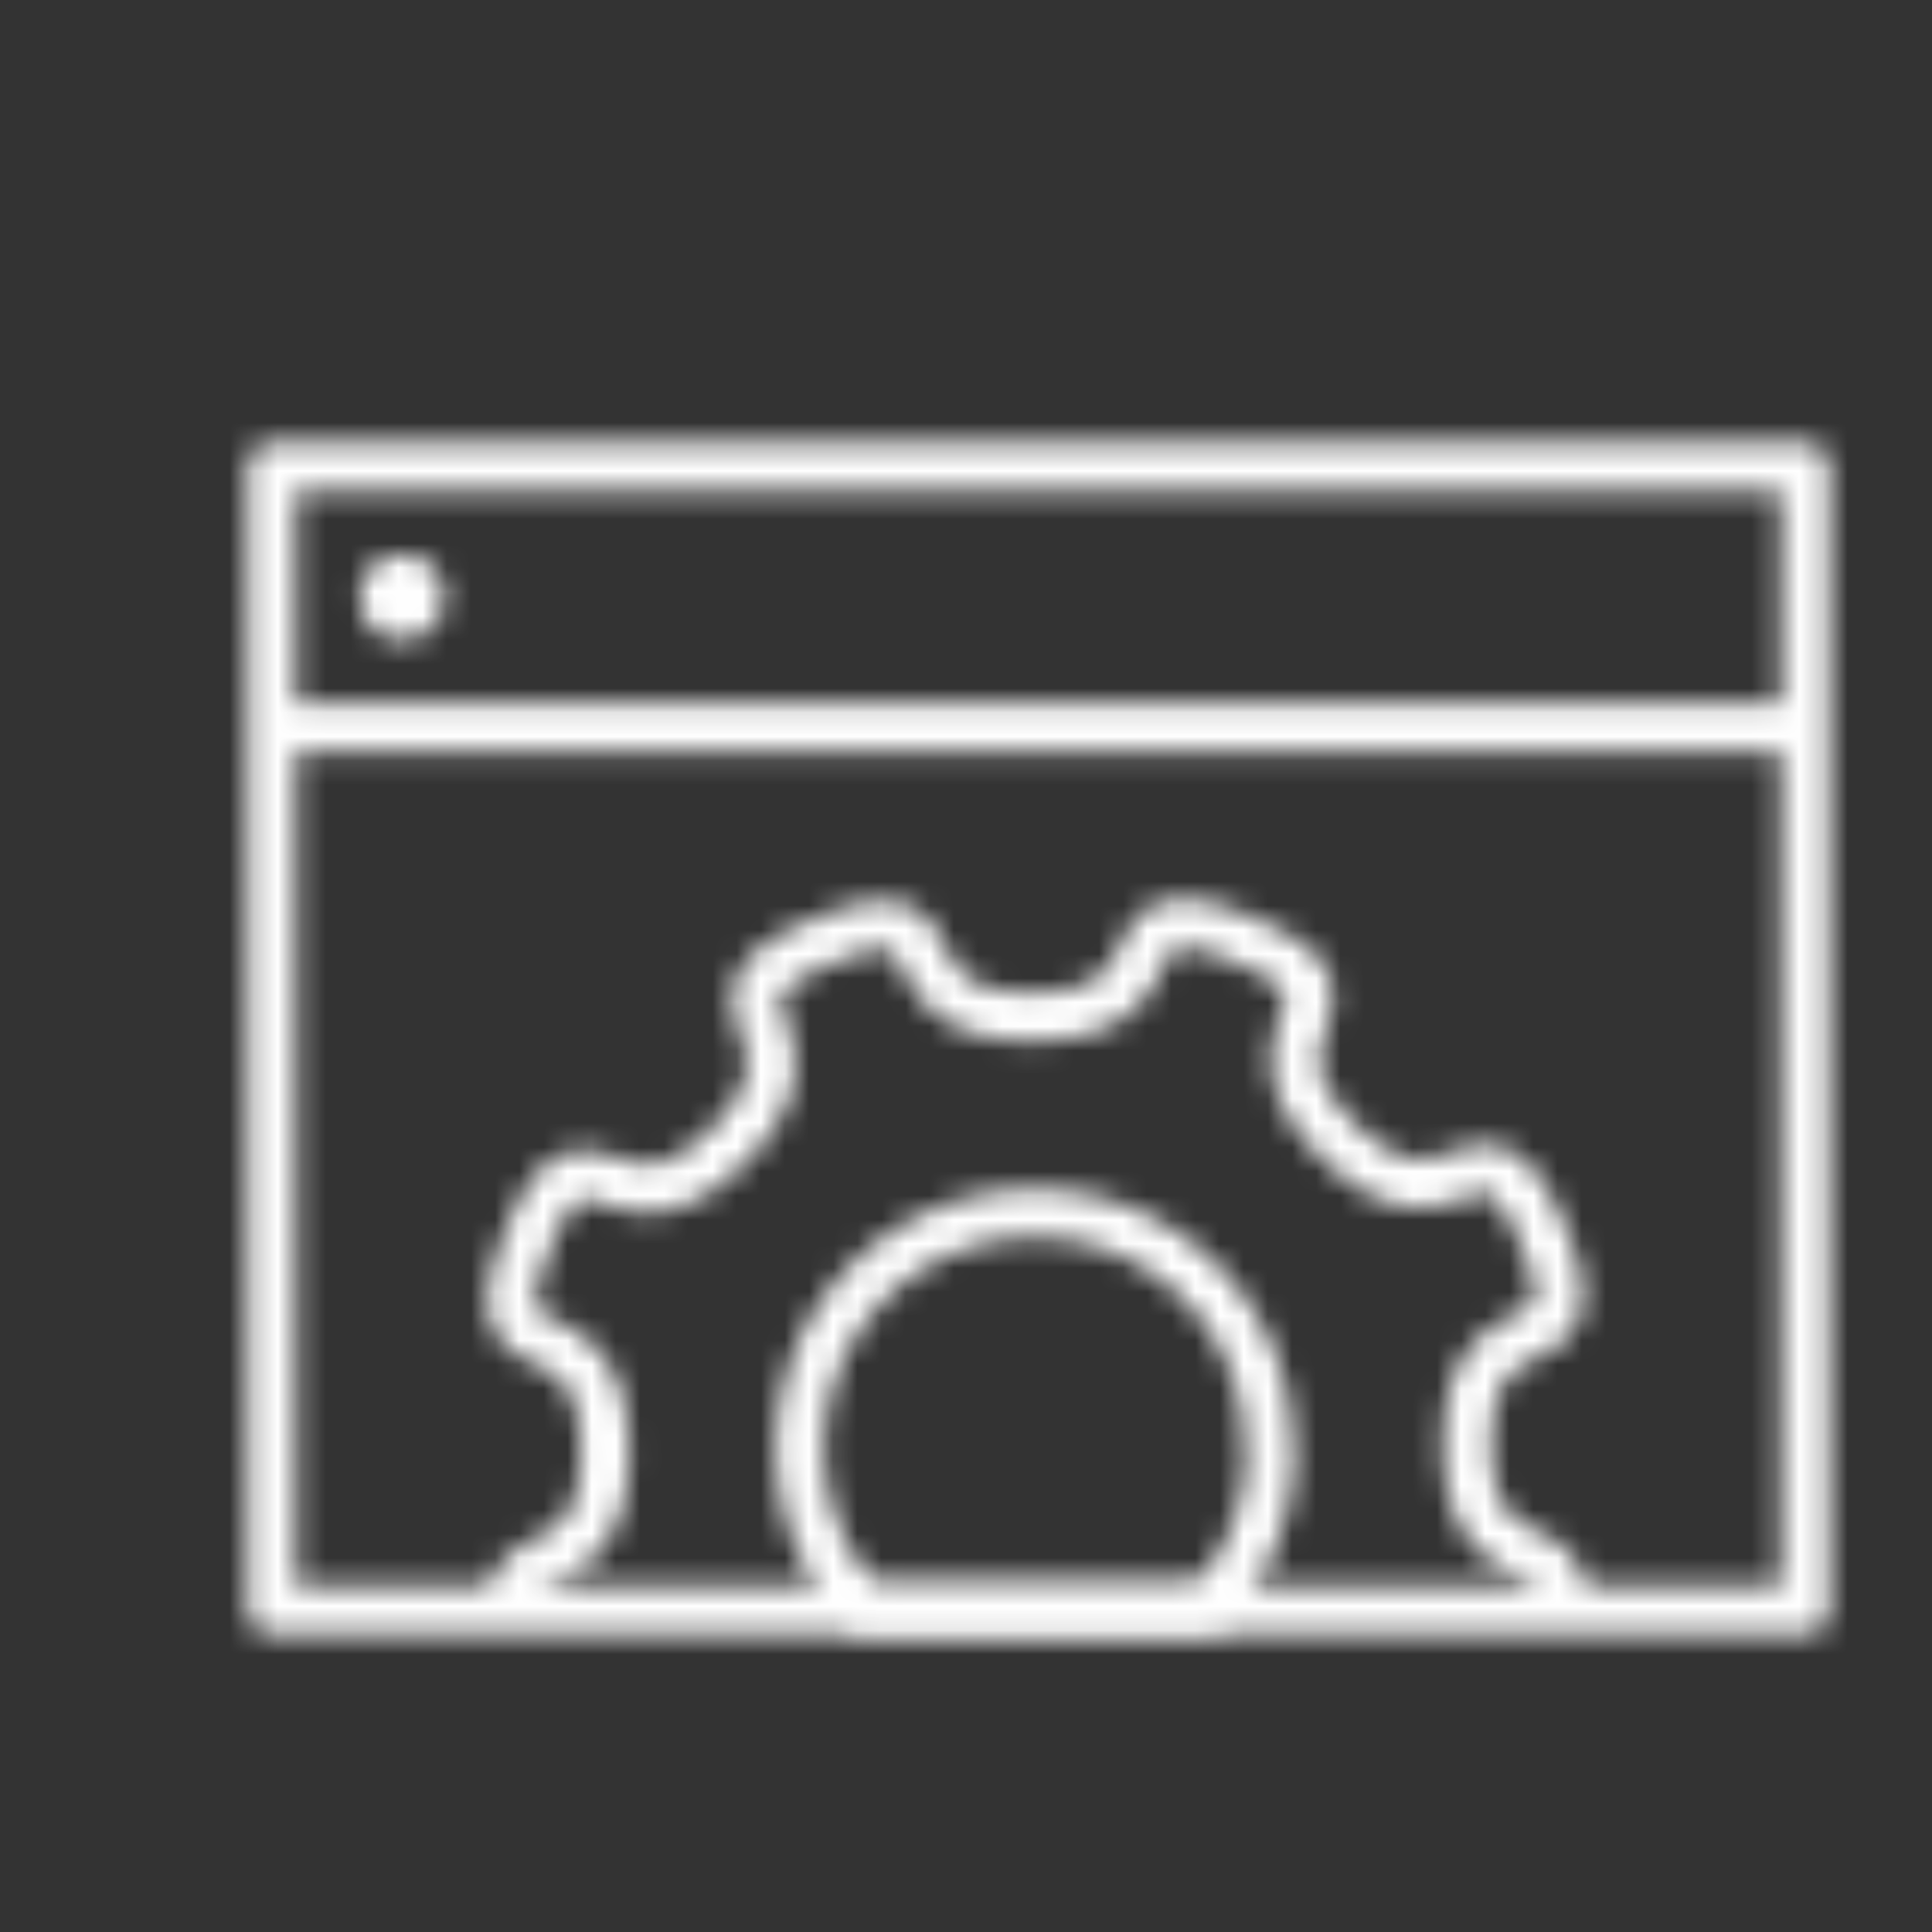 <?xml version="1.0" encoding="UTF-8" standalone="no"?>
<svg
   width="80"
   height="80"
   viewBox="0 0 80 80"
   version="1.1"
   id="svg5"
   sodipodi:docname="lensiq-granular-inv.svg"
   inkscape:version="1.3 (0e150ed6c4, 2023-07-21)"
   xmlns:inkscape="http://www.inkscape.org/namespaces/inkscape"
   xmlns:sodipodi="http://sodipodi.sourceforge.net/DTD/sodipodi-0.dtd"
   xmlns="http://www.w3.org/2000/svg"
   xmlns:svg="http://www.w3.org/2000/svg">
  <rect x="0" y="0" width="80" height="80" fill="#333333" stroke="none"/>
  <sodipodi:namedview
     id="namedview5"
     pagecolor="#ffffff"
     bordercolor="#000000"
     borderopacity="0.25"
     inkscape:showpageshadow="2"
     inkscape:pageopacity="0.0"
     inkscape:pagecheckerboard="0"
     inkscape:deskcolor="#d1d1d1"
     inkscape:zoom="10.175"
     inkscape:cx="39.95086"
     inkscape:cy="40"
     inkscape:window-width="1920"
     inkscape:window-height="1010"
     inkscape:window-x="1913"
     inkscape:window-y="-6"
     inkscape:window-maximized="1"
     inkscape:current-layer="svg5" />
  <defs
     id="defs4">
    <linearGradient
       id="svg-defs-gradient-icon-configurations"
       x1="15"
       y1="65"
       x2="65"
       y2="15"
       gradientUnits="userSpaceOnUse">
      <stop
         offset="0"
         stop-color="#7141F1"
         id="stop1" />
      <stop
         offset="0.7"
         stop-color="#4D6BD8"
         id="stop2" />
      <stop
         offset="1"
         stop-color="#3183E2"
         id="stop3" />
    </linearGradient>
    <mask
       class="uk-preserve"
       id="svg-defs-mask-icon-configurations">
      <path
         class="uk-preserve"
         d="M61.558,63.672c.631-3.5-3.753-.941-3.8-6.826,0-6.719,5.719-2.55,3.11-8.733s-3.646.858-8.423-3.86,2.228-5.838-3.991-8.339a7.511,7.511,0,0,0-2.216-.668c-2.931-.25-.786,3.813-6.457,3.86-6.72,0-2.55-5.718-8.733-3.109s.846,3.646-3.872,8.423-5.838-2.24-8.34,3.967S22,50.365,22.052,57.072c0,5.719-4.122,3.574-3.753,6.589"
         fill="none"
         stroke="#fff"
         stroke-linejoin="round"
         stroke-width="2"
         id="path3" />
      <path
         class="uk-preserve"
         d="M49.6,56.977a9.535,9.535,0,0,1-2.693,6.7H32.858a9.7,9.7,0,1,1,16.679-6.695Z"
         fill="none"
         stroke="#fff"
         stroke-linejoin="round"
         stroke-width="2"
         id="path4" />
      <rect
         class="uk-preserve"
         x="8.256"
         y="16.316"
         width="63.488"
         height="47.369"
         fill="none"
         stroke="#fff"
         stroke-linejoin="round"
         stroke-width="2"
         id="rect4" />
      <line
         class="uk-preserve"
         x1="8.256"
         y1="27.121"
         x2="71.732"
         y2="27.121"
         fill="none"
         stroke="#fff"
         stroke-linejoin="round"
         stroke-width="2"
         id="line4" />
      <circle
         class="uk-preserve"
         cx="13.653"
         cy="21.736"
         r="1.763"
         fill="#fff"
         id="circle4" />
    </mask>
  </defs>
  <rect
     class="uk-preserve"
     x="3"
     y="3"
     width="74"
     height="74"
     fill="url(#svg-defs-gradient-icon-configurations)"
     mask="url(#svg-defs-mask-icon-configurations)"
     id="rect5"
     style="fill:#ffffff;fill-opacity:1" />
</svg>
